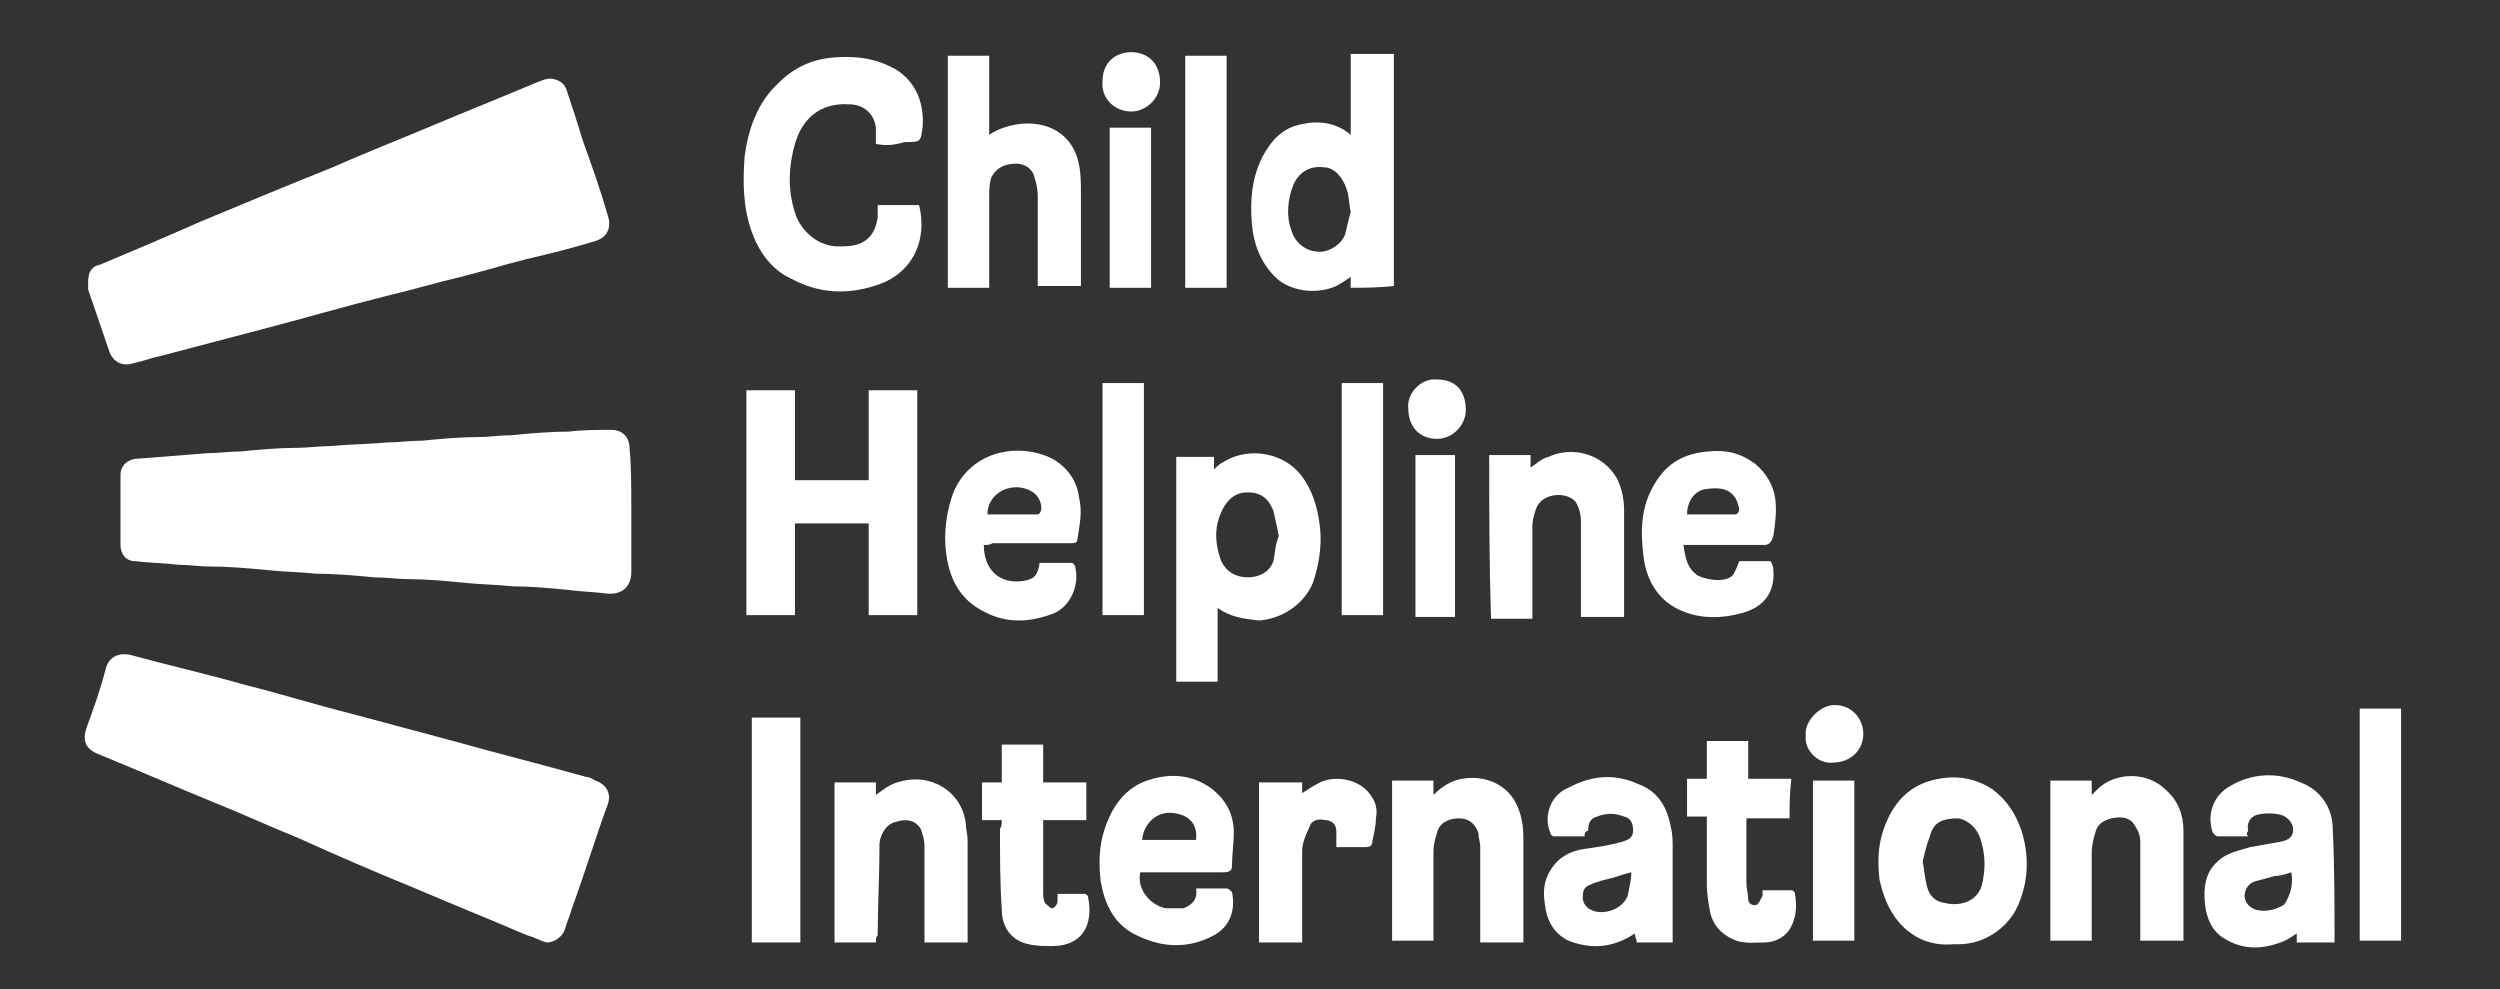<?xml version="1.0" encoding="utf-8"?>
<!-- Generator: Adobe Illustrator 25.4.1, SVG Export Plug-In . SVG Version: 6.00 Build 0)  -->
<svg version="1.1" id="Layer_1" xmlns="http://www.w3.org/2000/svg" xmlns:xlink="http://www.w3.org/1999/xlink" x="0px" y="0px"
	 viewBox="0 0 139 55" style="enable-background:new 0 0 139 55;" xml:space="preserve">
<rect x="0" y="0" width="139" height="55" fill="#333333" stroke="none"/>
<style type="text/css">
	.st0{fill:#FFFFFF;}
</style>
<g>
	<g>
		<path class="st0" d="M30.4,52.4c-0.4-0.1-0.7-0.3-1.1-0.4c-2.1-0.9-4.1-1.7-6.2-2.6c-2.2-0.9-4.3-1.8-6.5-2.8
			c-1.5-0.6-3-1.3-4.5-1.9c-2.2-0.9-4.5-1.9-6.7-2.8c-0.7-0.3-0.8-0.8-0.6-1.4c0.4-1.1,0.8-2.2,1.1-3.4c0.2-0.6,0.7-0.8,1.3-0.7
			c2.2,0.6,4.4,1.1,6.5,1.7c2,0.5,3.9,1.1,5.9,1.6c1.9,0.5,3.7,1,5.6,1.5c2.5,0.7,4.9,1.3,7.4,2c0.2,0,0.3,0.1,0.5,0.2
			c0.6,0.2,0.9,0.7,0.7,1.3c-0.7,1.9-1.3,3.9-2,5.8c-0.1,0.4-0.3,0.8-0.4,1.2C31.3,52,30.9,52.4,30.4,52.4z"/>
		<path class="st0" d="M4.9,15.7c0-0.6,0.2-0.9,0.7-1c1.9-0.8,3.8-1.6,5.6-2.4c2.4-1,4.8-2,7.3-3c1.8-0.8,3.6-1.5,5.5-2.3
			c1.9-0.8,3.9-1.6,5.8-2.4c0.3-0.1,0.6-0.3,1-0.2c0.4,0.1,0.6,0.3,0.7,0.6c0.3,0.9,0.6,1.8,0.9,2.8c0.5,1.4,1,2.8,1.4,4.2
			c0.2,0.6,0,1.2-0.7,1.4c-1.3,0.4-2.5,0.7-3.8,1c-1.2,0.3-2.5,0.7-3.7,1c-1.3,0.3-2.6,0.7-3.9,1c-2.4,0.6-4.8,1.3-7.1,1.9
			c-1.9,0.5-3.8,1-5.7,1.5c-0.5,0.1-1,0.3-1.5,0.4c-0.6,0.2-1.1-0.1-1.3-0.6c-0.4-1.2-0.8-2.3-1.2-3.5C4.9,15.9,4.9,15.7,4.9,15.7z"
			/>
		<path class="st0" d="M35.1,28.3c0,1.2,0,2.3,0,3.5c0,0.8-0.5,1.3-1.4,1.2c-0.7-0.1-1.4-0.1-2.1-0.2c-1-0.1-2.1-0.2-3.1-0.2
			c-0.9-0.1-1.8-0.1-2.7-0.2c-1-0.1-2.1-0.2-3.1-0.2c-0.6,0-1.2-0.1-1.9-0.1c-1.1-0.1-2.1-0.2-3.2-0.2c-0.9-0.1-1.8-0.1-2.7-0.2
			c-1.1-0.1-2.1-0.2-3.2-0.2c-0.6,0-1.2-0.1-1.8-0.1c-0.8-0.1-1.6-0.1-2.4-0.2c-0.5,0-0.8-0.4-0.8-0.9c0-1.3,0-2.6,0-3.9
			c0-0.5,0.4-0.9,1-0.9c1.3-0.1,2.5-0.2,3.8-0.3c0.6,0,1.3-0.1,1.9-0.1c1-0.1,2.1-0.2,3.1-0.2c0.6,0,1.3-0.1,1.9-0.1
			c1-0.1,2.1-0.1,3.1-0.2c0.7,0,1.3-0.1,2-0.1c1-0.1,2.1-0.2,3.1-0.2c0.6,0,1.2-0.1,1.8-0.1c1.1-0.1,2.1-0.2,3.2-0.2
			c0.8-0.1,1.6-0.1,2.4-0.1c0.6,0,1,0.4,1,1C35.1,25.8,35.1,27.1,35.1,28.3z"/>
		<path class="st0" d="M48.3,26.7c0-1.7,0-3.3,0-5c0.9,0,1.8,0,2.7,0c0,4.2,0,8.3,0,12.5c-0.9,0-1.8,0-2.7,0c0-1.7,0-3.4,0-5.1
			c-1.4,0-2.7,0-4.1,0c0,1.7,0,3.4,0,5.1c-0.9,0-1.8,0-2.7,0c0-4.2,0-8.3,0-12.5c0.9,0,1.8,0,2.7,0c0,1.7,0,3.3,0,5
			C45.6,26.7,46.9,26.7,48.3,26.7z"/>
		<path class="st0" d="M48.7,8c0-0.3,0-0.6,0-0.9c-0.1-0.8-0.7-1.3-1.5-1.3c-1.6-0.1-2.6,0.8-3,2.2c-0.4,1.4-0.4,2.8,0.1,4.1
			c0.4,0.9,1.3,1.6,2.3,1.6c0.4,0,0.9,0,1.3-0.2c0.6-0.3,0.8-0.8,0.9-1.4c0-0.2,0-0.5,0-0.7c0.8,0,1.5,0,2.3,0
			c0.5,2-0.4,3.9-2.5,4.5c-1.6,0.5-3.1,0.4-4.6-0.4c-1.1-0.5-1.8-1.5-2.2-2.6c-0.5-1.4-0.5-2.8-0.4-4.2c0.2-1.5,0.7-3,1.9-4.1
			c0.8-0.8,1.8-1.3,3-1.4c1.1-0.1,2.2,0,3.2,0.5c1.3,0.6,1.9,1.9,1.8,3.3c-0.1,0.9-0.1,0.9-1,0.9C49.6,8.1,49.2,8.1,48.7,8
			C48.7,8.1,48.7,8.1,48.7,8z"/>
		<path class="st0" d="M75.1,16c0-0.2,0-0.4,0-0.6c-0.3,0.2-0.6,0.4-0.8,0.5c-1.1,0.5-2.6,0.3-3.4-0.5c-0.8-0.8-1.2-1.8-1.3-3
			c-0.1-1.3,0-2.5,0.6-3.7c0.5-0.9,1.1-1.6,2.2-1.8c0.9-0.2,1.9-0.1,2.7,0.6c0-1.5,0-3,0-4.5c0.8,0,1.6,0,2.4,0c0,4.3,0,8.6,0,12.9
			C76.6,16,75.8,16,75.1,16z M75.1,11.8c-0.1-0.5-0.1-0.9-0.2-1.2c-0.2-0.7-0.7-1.3-1.3-1.3c-0.8-0.1-1.4,0.3-1.7,1
			c-0.3,0.8-0.4,1.7-0.1,2.5c0.2,0.7,0.8,1.2,1.6,1.2c0.5,0,1.2-0.4,1.4-1C74.9,12.6,75,12.1,75.1,11.8z"/>
		<path class="st0" d="M67.7,33.8c0,0.7,0,1.4,0,2.1c0,0.6,0,1.3,0,2c-0.8,0-1.6,0-2.3,0c0-4.2,0-8.3,0-12.5c0.7,0,1.4,0,2.1,0
			c0,0.2,0,0.4,0,0.7c0.2-0.2,0.3-0.3,0.5-0.4c1.4-0.9,3.6-0.6,4.6,1.1c0.5,0.8,0.7,1.7,0.8,2.6c0.1,1.1-0.1,2.1-0.4,3
			c-0.5,1.2-1.7,2-3,2.1C69.1,34.4,68.4,34.3,67.7,33.8z M71.1,29.8c-0.1-0.5-0.2-1-0.3-1.4c-0.2-0.5-0.5-0.9-1.1-1
			c-0.7-0.1-1.2,0.1-1.6,0.7c-0.6,1-0.6,2-0.2,3.1c0.3,0.6,0.8,0.9,1.5,0.9c0.6,0,1.2-0.3,1.4-0.9C70.9,30.7,70.9,30.3,71.1,29.8z"
			/>
		<path class="st0" d="M55,16c-0.8,0-1.5,0-2.3,0c0-4.3,0-8.6,0-12.9c0.8,0,1.5,0,2.3,0c0,1.5,0,2.9,0,4.4c0.3-0.2,0.5-0.3,0.8-0.4
			c1.7-0.6,3.8-0.1,4.2,2.1c0.1,0.5,0.1,1,0.1,1.5c0,1.6,0,3.2,0,4.8c0,0.1,0,0.2,0,0.4c-0.8,0-1.6,0-2.4,0c0-0.1,0-0.2,0-0.4
			c0-1.5,0-3.1,0-4.6c0-0.4-0.1-0.8-0.2-1.1c-0.1-0.4-0.5-0.7-1-0.7c-0.6,0-1.1,0.2-1.4,0.8C55,10.3,55,10.6,55,10.9
			c0,1.6,0,3.2,0,4.8C55,15.8,55,15.9,55,16z"/>
		<path class="st0" d="M88.1,46.5c-0.6,0-1.2,0-1.7,0c-0.1,0-0.2-0.1-0.2-0.2c-0.4-0.9,0-2.1,1-2.5c1.3-0.7,2.6-0.8,3.9-0.2
			c1.1,0.4,1.6,1.3,1.8,2.4c0.1,0.4,0.1,0.8,0.1,1.1c0,1.7,0,3.4,0,5.1c0,0,0,0.1,0,0.2c-0.7,0-1.3,0-2,0c0-0.2-0.1-0.3-0.1-0.5
			c-1.2,0.8-2.4,0.9-3.7,0.4c-0.8-0.4-1.2-1.1-1.3-2c-0.1-0.6-0.1-1.3,0.3-1.9c0.4-0.7,1.1-1.1,1.9-1.2c0.7-0.1,1.4-0.2,2.1-0.4
			c0.3-0.1,0.6-0.2,0.6-0.6c0-0.4-0.1-0.7-0.5-0.8c-0.5-0.2-1-0.2-1.5,0c-0.4,0.1-0.5,0.4-0.5,0.8C88.1,46.2,88.1,46.4,88.1,46.5z
			 M90.7,48.5c-0.4,0.1-0.7,0.2-1,0.3c-0.4,0.1-0.9,0.2-1.3,0.4c-0.3,0.1-0.4,0.3-0.4,0.7c0,0.3,0.2,0.6,0.5,0.7
			c0.6,0.3,1.7,0,2-0.8C90.6,49.3,90.7,48.9,90.7,48.5z"/>
		<path class="st0" d="M125,46.5c-0.6,0-1.2,0-1.7,0c-0.1,0-0.3-0.2-0.3-0.3c-0.3-1,0.1-2,1-2.5c1.2-0.7,2.6-0.8,3.9-0.2
			c1.1,0.4,1.8,1.4,1.8,2.6c0.1,2.1,0.1,4.2,0.1,6.3c-0.7,0-1.4,0-2.1,0c0-0.2,0-0.3,0-0.5c-0.3,0.2-0.6,0.4-0.9,0.5
			c-1.1,0.4-2.1,0.4-3.1-0.2c-0.7-0.4-1-1.1-1.1-1.9c-0.1-0.9,0-1.8,0.7-2.4c0.5-0.5,1.2-0.6,1.8-0.8c0.6-0.1,1.1-0.2,1.7-0.3
			c0.5-0.1,0.7-0.3,0.7-0.7c0-0.3-0.3-0.7-0.7-0.8c-0.4-0.1-0.9-0.1-1.3,0c-0.4,0.1-0.6,0.5-0.5,0.9C124.9,46.3,124.9,46.4,125,46.5
			z M127.4,48.5c-0.3,0.1-0.6,0.2-0.9,0.2c-0.4,0.1-0.7,0.2-1.1,0.3c-0.4,0.1-0.6,0.5-0.6,0.8c0,0.4,0.3,0.7,0.7,0.8
			c0.5,0.1,1,0,1.5-0.3C127.4,49.7,127.5,49.1,127.4,48.5z"/>
		<path class="st0" d="M108.6,52.5c-1.2,0.1-2.2-0.3-3-1.2c-0.6-0.7-0.9-1.5-1.1-2.4c-0.1-0.9-0.1-1.8,0.2-2.7
			c0.5-1.5,1.4-2.6,3.1-2.9c1.1-0.2,2.1,0,3,0.6c0.8,0.6,1.3,1.4,1.6,2.3c0.4,1.3,0.4,2.6-0.1,3.9c-0.5,1.4-1.9,2.4-3.4,2.4
			C108.9,52.5,108.8,52.5,108.6,52.5z M106.9,47.9c0.1,0.5,0.1,0.8,0.2,1.2c0.1,0.6,0.4,1,1,1.1c0.8,0.2,1.8,0,2.1-1
			c0.2-0.9,0.2-1.7-0.1-2.6c-0.2-0.6-0.7-1-1.2-1.1c-0.9,0-1.4,0.2-1.6,1C107.1,47,107,47.5,106.9,47.9z"/>
		<path class="st0" d="M82.8,25.3c0.8,0,1.5,0,2.3,0c0,0.2,0,0.5,0,0.7c0.3-0.2,0.6-0.5,1-0.6c1.3-0.6,3-0.2,3.8,1.2
			c0.3,0.6,0.4,1.2,0.4,1.8c0,1.8,0,3.7,0,5.5c0,0.1,0,0.2,0,0.4c-0.8,0-1.6,0-2.4,0c0-0.1,0-0.3,0-0.4c0-1.6,0-3.3,0-4.9
			c0-0.4-0.1-0.8-0.3-1.1c-0.5-0.6-1.9-0.5-2.2,0.4c-0.1,0.3-0.2,0.6-0.2,1c0,1.6,0,3.1,0,4.7c0,0.1,0,0.2,0,0.4c-0.8,0-1.6,0-2.3,0
			C82.8,31.2,82.8,28.3,82.8,25.3z"/>
		<path class="st0" d="M114,43.4c0.8,0,1.6,0,2.3,0c0,0.2,0,0.5,0,0.8c0.1-0.1,0.2-0.2,0.3-0.3c1-1,2.8-1,3.8,0c0.7,0.6,1,1.4,1,2.3
			c0,2,0,4,0,5.9c0,0.1,0,0.1,0,0.2c-0.8,0-1.6,0-2.4,0c0-0.1,0-0.3,0-0.4c0-1.7,0-3.4,0-5.1c0-0.3-0.1-0.6-0.3-0.9
			c-0.3-0.5-0.8-0.5-1.3-0.4c-0.4,0.1-0.8,0.3-0.9,0.8c-0.1,0.3-0.2,0.7-0.2,1.1c0,1.5,0,3,0,4.5c0,0.1,0,0.2,0,0.4
			c-0.8,0-1.6,0-2.3,0C114,49.4,114,46.4,114,43.4z"/>
		<path class="st0" d="M84.7,52.4c-0.8,0-1.6,0-2.4,0c0-0.1,0-0.3,0-0.4c0-1.6,0-3.3,0-4.9c0-0.3-0.1-0.5-0.1-0.8
			c-0.2-0.5-0.5-0.8-1.1-0.8c-0.6,0-1.1,0.3-1.2,0.8c-0.1,0.3-0.2,0.7-0.2,1c0,1.5,0,3.1,0,4.6c0,0.1,0,0.2,0,0.4
			c-0.8,0-1.5,0-2.3,0c0-3,0-5.9,0-8.9c0.8,0,1.5,0,2.3,0c0,0.2,0,0.5,0,0.8c0.5-0.5,1-0.8,1.6-0.9c1.1-0.2,2.3,0.2,2.9,1.2
			c0.4,0.7,0.5,1.4,0.5,2.1c0,1.8,0,3.5,0,5.3C84.7,52.1,84.7,52.2,84.7,52.4z"/>
		<path class="st0" d="M48.7,52.4c-0.8,0-1.6,0-2.3,0c0-3,0-5.9,0-8.9c0.8,0,1.5,0,2.3,0c0,0.2,0,0.5,0,0.7c0.4-0.3,0.8-0.6,1.2-0.7
			c1.8-0.6,3.6,0.5,3.8,2.3c0,0.3,0.1,0.6,0.1,0.9c0,1.8,0,3.5,0,5.3c0,0.1,0,0.2,0,0.4c-0.8,0-1.6,0-2.4,0c0-0.1,0-0.3,0-0.4
			c0-1.7,0-3.4,0-5c0-0.3-0.1-0.6-0.2-0.9c-0.3-0.5-0.8-0.6-1.4-0.4c-0.5,0.1-0.9,0.7-0.9,1.3c0,1.7-0.1,3.4-0.1,5
			C48.7,52.1,48.7,52.2,48.7,52.4z"/>
		<path class="st0" d="M93.6,30.3c0.1,0.7,0.2,1.3,0.8,1.7c0.6,0.3,1.7,0.4,2-0.1c0.1-0.2,0.2-0.4,0.3-0.7c0.5,0,1.1,0,1.7,0
			c0.1,0,0.2,0.3,0.2,0.5c0.1,1.3-0.6,2.1-1.8,2.4c-1.1,0.3-2.2,0.3-3.2-0.1c-1.3-0.5-2-1.6-2.2-2.9c-0.2-1.5-0.2-2.9,0.6-4.2
			c0.7-1.2,1.7-1.7,3-1.8c1-0.1,1.8,0.1,2.6,0.7c0.6,0.5,1,1.2,1.1,1.9c0.1,0.7,0,1.4-0.1,2.1c-0.1,0.3-0.2,0.5-0.5,0.5
			c-1.4,0-2.8,0-4.2,0C93.9,30.3,93.8,30.3,93.6,30.3z M93.8,28.6c0.9,0,1.8,0,2.7,0c0.1,0,0.2-0.2,0.2-0.2c0-0.2-0.1-0.5-0.2-0.7
			c-0.4-0.6-1-0.6-1.7-0.5C94.2,27.3,93.8,27.9,93.8,28.6z"/>
		<path class="st0" d="M66.5,49.4c0.6,0,1.2,0,1.7,0c0.1,0,0.2,0.1,0.3,0.2c0.2,1-0.1,1.9-1,2.4c-1.5,0.8-3,0.7-4.5-0.1
			c-1.1-0.6-1.6-1.7-1.8-2.9c-0.1-0.8-0.1-1.7,0.1-2.5c0.4-1.5,1.2-2.8,2.8-3.2c1.1-0.3,2.2-0.2,3.2,0.5c0.8,0.6,1.3,1.4,1.3,2.5
			c0,0.6-0.1,1.2-0.1,1.8c0,0.3-0.1,0.4-0.5,0.4c-1.5,0-2.9,0-4.4,0c-0.1,0-0.1,0-0.2,0c-0.2,0.9,0.5,1.8,1.4,2c0.3,0,0.6,0,1,0
			C66.3,50.3,66.6,50,66.5,49.4z M66.5,46.7c0.1-0.9-0.4-1.4-1.3-1.5c-0.8-0.1-1.6,0.5-1.7,1.5C64.5,46.7,65.5,46.7,66.5,46.7z"/>
		<path class="st0" d="M54.7,30.3c0,1.4,0.9,2.2,2.2,2c0.6-0.1,0.8-0.3,0.9-1c0.6,0,1.2,0,1.8,0c0.1,0,0.2,0.2,0.2,0.3
			c0.2,1-0.3,2.1-1.2,2.5c-1.3,0.5-2.6,0.6-3.9-0.1c-1-0.5-1.6-1.3-1.9-2.3c-0.4-1.4-0.3-2.9,0.2-4.3c1-2.4,3.7-2.8,5.5-1.9
			c0.9,0.5,1.4,1.3,1.5,2.2c0.2,0.8,0,1.6-0.1,2.3c0,0.2-0.2,0.2-0.4,0.2c-1.4,0-2.9,0-4.3,0C55,30.3,54.9,30.3,54.7,30.3z
			 M54.9,28.6c0.9,0,1.9,0,2.8,0c0.1,0,0.2-0.2,0.2-0.3c0-0.7-0.5-1.1-1.2-1.2C55.7,27,54.9,27.7,54.9,28.6z"/>
		<path class="st0" d="M99.5,45.5c-0.8,0-1.6,0-2.4,0c0,0.1,0,0.2,0,0.3c0,1.1,0,2.2,0,3.3c0,0.3,0.1,0.6,0.1,0.9
			c0,0.2,0.2,0.4,0.5,0.3c0.1-0.1,0.2-0.3,0.3-0.5c0-0.1,0-0.2,0-0.3c0.6,0,1.1,0,1.6,0c0.1,0,0.2,0.1,0.2,0.2
			c0.1,0.6,0.1,1.2-0.2,1.8c-0.3,0.6-0.9,0.9-1.5,0.9c-0.6,0-1.2,0.1-1.8-0.2c-0.6-0.3-1-0.7-1.2-1.4c-0.1-0.5-0.2-1.1-0.2-1.6
			c0-1.2,0-2.5,0-3.8c-0.4,0-0.7,0-1.1,0c0-0.7,0-1.4,0-2.1c0.4,0,0.7,0,1.1,0c0-0.7,0-1.4,0-2.1c0.8,0,1.5,0,2.3,0
			c0,0.7,0,1.4,0,2.1c0.8,0,1.6,0,2.4,0C99.5,44.1,99.5,44.8,99.5,45.5z"/>
		<path class="st0" d="M55.7,45.6c-0.4,0-0.8,0-1.1,0c0-0.7,0-1.4,0-2.1c0.4,0,0.7,0,1.1,0c0-0.7,0-1.4,0-2.1c0.8,0,1.5,0,2.3,0
			c0,0.7,0,1.4,0,2.1c0.8,0,1.6,0,2.4,0c0,0.7,0,1.4,0,2.1c-0.8,0-1.6,0-2.4,0c0,0.1,0,0.3,0,0.4c0,1.2,0,2.4,0,3.6
			c0,0.2,0,0.4,0.1,0.6c0.1,0.1,0.3,0.3,0.4,0.3c0.1,0,0.3-0.2,0.3-0.4c0-0.1,0-0.3,0-0.4c0.5,0,1,0,1.5,0c0.1,0,0.2,0.1,0.2,0.2
			c0.3,1.5-0.3,2.7-2,2.7c-0.4,0-0.9,0-1.3-0.1c-1-0.2-1.5-1-1.5-1.9c-0.1-1.5-0.1-3-0.1-4.5C55.7,45.9,55.7,45.8,55.7,45.6z"/>
		<path class="st0" d="M44.5,39.9c0,4.2,0,8.3,0,12.5c-0.9,0-1.8,0-2.7,0c0-4.2,0-8.3,0-12.5C42.6,39.9,43.5,39.9,44.5,39.9z"/>
		<path class="st0" d="M72.4,52.4c-0.8,0-1.6,0-2.4,0c0-3,0-5.9,0-8.9c0.8,0,1.6,0,2.4,0c0,0.2,0,0.4,0,0.6c0.3-0.2,0.6-0.4,1-0.6
			c0.8-0.4,2.2-0.2,2.8,0.7c0.3,0.4,0.4,0.8,0.3,1.3c0,0.4-0.1,0.8-0.2,1.3c0,0.2-0.1,0.3-0.4,0.3c-0.5,0-1.1,0-1.6,0
			c0-0.3,0-0.6,0-0.9c0-0.4-0.3-0.6-0.6-0.6c-0.4-0.1-0.8,0-0.9,0.4c-0.2,0.4-0.4,0.9-0.4,1.3c0,1.6,0,3.2,0,4.9
			C72.4,52.1,72.4,52.2,72.4,52.4z"/>
		<path class="st0" d="M131.2,39.4c0.8,0,1.5,0,2.3,0c0,4.3,0,8.6,0,12.9c-0.8,0-1.5,0-2.3,0C131.2,48.1,131.2,43.8,131.2,39.4z"/>
		<path class="st0" d="M61.3,21.3c0.8,0,1.6,0,2.3,0c0,4.3,0,8.6,0,12.9c-0.8,0-1.6,0-2.3,0C61.3,29.9,61.3,25.6,61.3,21.3z"/>
		<path class="st0" d="M74.6,21.3c0.8,0,1.5,0,2.3,0c0,4.3,0,8.6,0,12.9c-0.8,0-1.5,0-2.3,0C74.6,29.9,74.6,25.6,74.6,21.3z"/>
		<path class="st0" d="M65.9,3.1c0.8,0,1.5,0,2.3,0c0,4.3,0,8.6,0,12.9c-0.8,0-1.5,0-2.3,0C65.9,11.7,65.9,7.5,65.9,3.1z"/>
		<path class="st0" d="M100.8,43.4c0.8,0,1.5,0,2.3,0c0,3,0,5.9,0,8.9c-0.8,0-1.5,0-2.3,0C100.8,49.4,100.8,46.4,100.8,43.4z"/>
		<path class="st0" d="M61.7,7.1c0.8,0,1.5,0,2.3,0c0,3,0,5.9,0,8.9c-0.8,0-1.5,0-2.3,0C61.7,13.1,61.7,10.1,61.7,7.1z"/>
		<path class="st0" d="M78.7,25.3c0.1,0,0.2,0,0.2,0c0.7,0,1.3,0,2,0c0,3,0,6,0,9c-0.7,0-1.5,0-2.2,0C78.7,31.2,78.7,28.3,78.7,25.3
			z"/>
		<path class="st0" d="M100.4,40.9c-0.1-0.8,0.8-1.7,1.6-1.7c1,0,1.6,0.8,1.6,1.6c0,0.9-0.7,1.6-1.7,1.6
			C101.1,42.5,100.3,41.7,100.4,40.9z"/>
		<path class="st0" d="M64.5,4.6c0,0.9-0.8,1.6-1.6,1.6c-0.9,0-1.7-0.7-1.6-1.7c0-1,0.7-1.6,1.6-1.6C63.7,2.9,64.5,3.4,64.5,4.6z"/>
		<path class="st0" d="M79.9,21.1c1,0,1.6,0.6,1.6,1.7c0,0.8-0.7,1.6-1.6,1.6c-1,0-1.6-0.7-1.6-1.7C78.2,21.9,79,21,79.9,21.1z"/>
	</g>
</g>
</svg>
